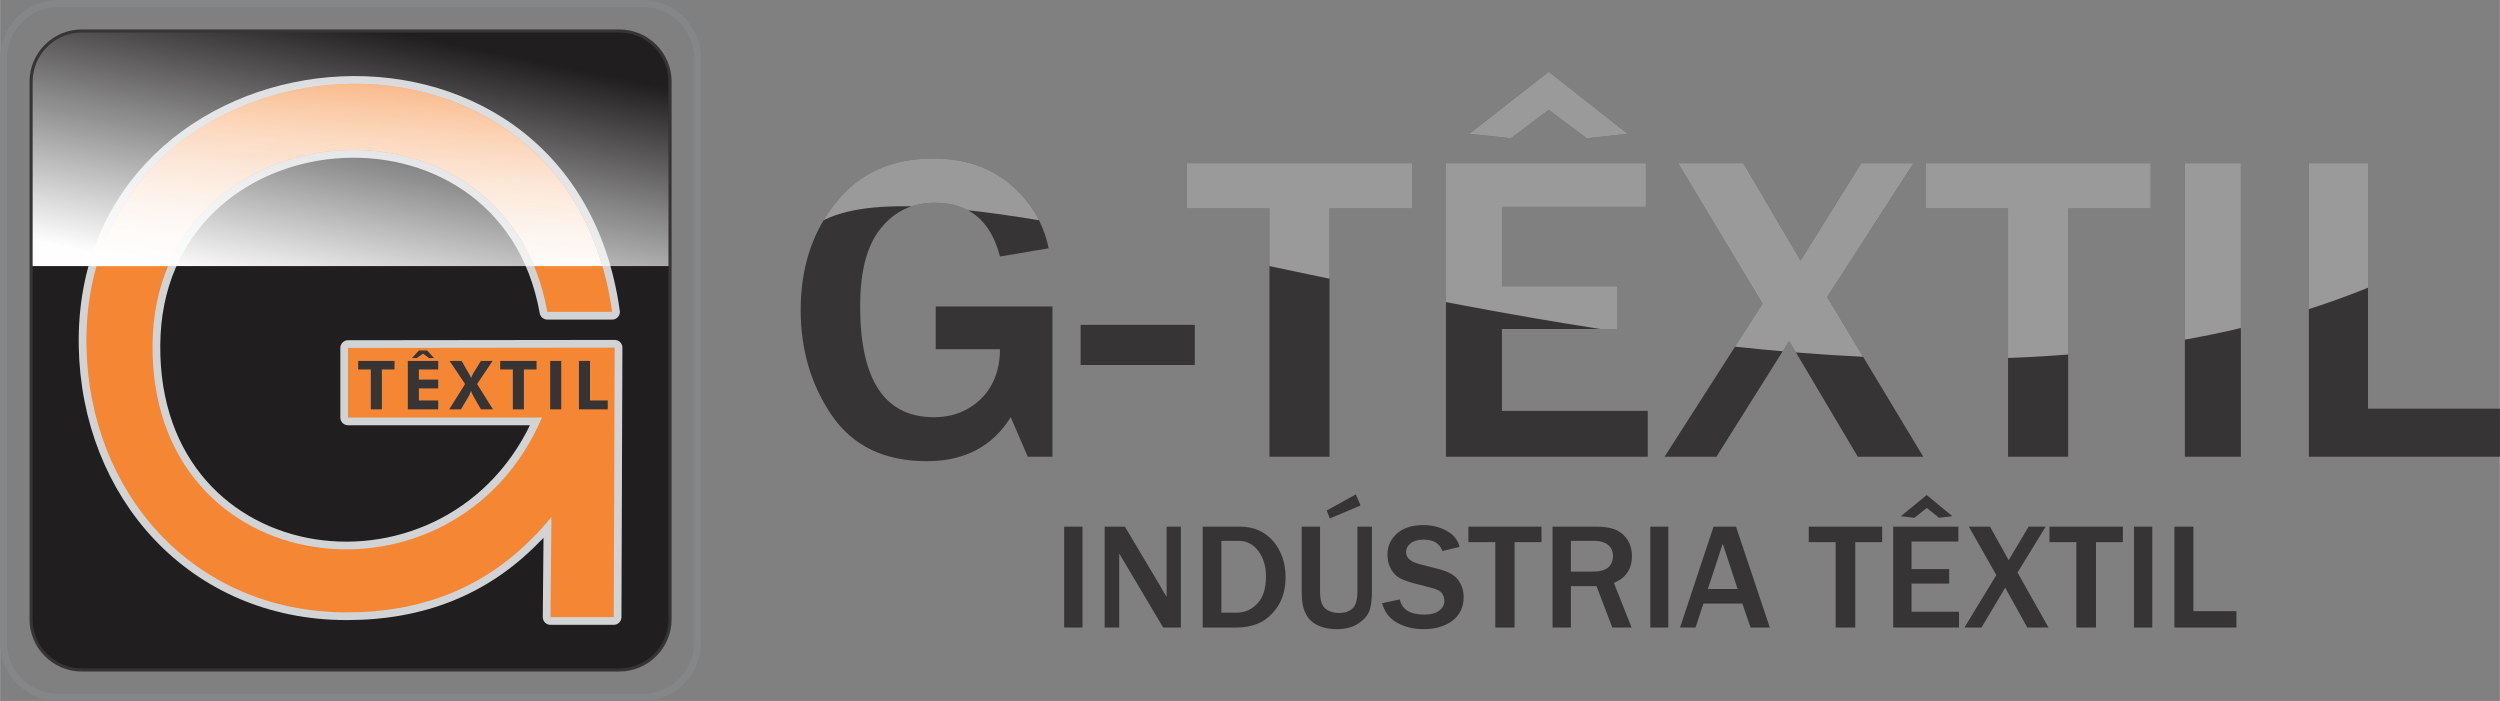 <?xml version="1.0" encoding="UTF-8"?>
<!DOCTYPE svg PUBLIC "-//W3C//DTD SVG 1.1//EN" "http://www.w3.org/Graphics/SVG/1.1/DTD/svg11.dtd">
<!-- Creator: CorelDRAW X7 -->
<svg xmlns="http://www.w3.org/2000/svg" xml:space="preserve" width="61.285mm" height="17.183mm" version="1.1" style="shape-rendering:geometricPrecision; text-rendering:geometricPrecision; image-rendering:optimizeQuality; fill-rule:evenodd; clip-rule:evenodd"
viewBox="0 0 7903 2216"
 xmlns:xlink="http://www.w3.org/1999/xlink">
 <rect x="0" y="0" width="7903" height="2216" fill="#808080" stroke="none"/>
 <defs>
  <style type="text/css">
   <![CDATA[
    .str2 {stroke:#373435;stroke-width:9.827}
    .str0 {stroke:#848688;stroke-width:21.833;stroke-linecap:round;stroke-linejoin:round}
    .str1 {stroke:#D2D3D5;stroke-width:48.761;stroke-linecap:round;stroke-linejoin:round}
    .fil0 {fill:none}
    .fil2 {fill:none;fill-rule:nonzero}
    .fil5 {fill:#FEFEFE}
    .fil1 {fill:#201E1E}
    .fil3 {fill:#D2D3D5;fill-rule:nonzero}
    .fil6 {fill:#373435;fill-rule:nonzero}
    .fil4 {fill:#F58634;fill-rule:nonzero}
    .fil7 {fill:#FEFEFE;fill-opacity:0.502}
   ]]>
  </style>
     <clipPath id="id0">
      <path d="M258 98l1700 0c88,0 160,72 160,160l0 1700c0,88 -72,160 -160,160l-1700 0c-88,0 -160,-72 -160,-160l0 -1700c0,-88 72,-160 160,-160z"/>
     </clipPath>
      <clipPath id="id1" style="clip-rule:nonzero">
       <path d="M1100 1100l843 -1 -3 852 -200 0 3 -317c-19,24 -39,47 -61,68 -154,156 -349,234 -586,234 -485,0 -815,-378 -823,-842 -17,-1001 1515,-1165 1662,-108l-205 0c-132,-744 -1243,-649 -1248,105 -6,756 958,869 1231,229l-613 0 0 -220z"/>
      </clipPath>
        <mask id="id2">
  <linearGradient id="id3" gradientUnits="userSpaceOnUse" x1="992.259" y1="962.559" x2="937.734" y2="-8.473">
   <stop offset="0" style="stop-opacity:1; stop-color:white"/>
   <stop offset="1" style="stop-opacity:0; stop-color:white"/>
  </linearGradient>
         <rect style="fill:url(#id3)" x="-310" y="-194" width="2550" height="1343"/>
        </mask>
      <clipPath id="id4" style="clip-rule:nonzero">
       <path d="M258 98l1700 0c88,0 160,72 160,160l0 1700c0,88 -72,160 -160,160l-1700 0c-88,0 -160,-72 -160,-160l0 -1700c0,-88 72,-160 160,-160z"/>
      </clipPath>
       <mask id="id5">
  <linearGradient id="id6" gradientUnits="userSpaceOnUse" x1="888.497" y1="919.28" x2="1062.57" y2="64.726">
   <stop offset="0" style="stop-opacity:1; stop-color:white"/>
   <stop offset="1" style="stop-opacity:0; stop-color:white"/>
  </linearGradient>
        <rect style="fill:url(#id6)" x="-297" y="-145" width="2545" height="1273"/>
       </mask>
     <clipPath id="id7" style="clip-rule:nonzero">
      <path d="M3327 969l0 475 -78 0 -54 -125c-57,92 -146,139 -265,139 -134,0 -234,-48 -300,-144 -66,-96 -99,-208 -99,-334 0,-134 37,-247 111,-339 73,-93 176,-140 308,-140 99,0 180,28 244,82 64,54 104,121 121,202l-154 26c-29,-114 -98,-170 -206,-170 -70,0 -126,26 -170,80 -44,53 -66,136 -66,247 0,234 78,351 233,351 60,0 110,-20 150,-59 39,-39 59,-92 59,-156l-203 0 0 -135 369 0zm450 58l0 127 -361 0 0 -127 361 0zm426 417l-190 0 0 -785 -261 0 0 -143 712 0 0 143 -261 0 0 785zm1006 0l-638 0 0 -928 632 0 0 138 -455 0 0 251 365 0 0 135 -365 0 0 259 461 0 0 145zm-313 -1217l249 196 -129 14 -120 -90 -120 90 -131 -14 251 -196zm1184 1217l-207 0 -217 -366 -230 366 -164 0 310 -484 -267 -444 206 0 181 308 192 -308 165 0 -273 423 304 505zm458 0l-190 0 0 -785 -260 0 0 -143 711 0 0 143 -261 0 0 785zm546 0l-177 0 0 -928 177 0 0 928zm819 0l-604 0 0 -928 187 0 0 776 417 0 0 152z"/>
     </clipPath>
 </defs>
 <g id="Conteúdo_x0020_do_x0020_PowerClip">
  <g id="_800935968">
   <g>
    <g>
     <path class="fil0 str0" d="M185 11l1846 0c96,0 174,78 174,174l0 1846c0,96 -78,174 -174,174l-1846 0c-96,0 -174,-78 -174,-174l0 -1846c0,-96 78,-174 174,-174z"/>
    </g>
    <path class="fil1" d="M258 98l1700 0c88,0 160,72 160,160l0 1700c0,88 -72,160 -160,160l-1700 0c-88,0 -160,-72 -160,-160l0 -1700c0,-88 72,-160 160,-160z"/>
    <g style="clip-path:url(#id0)">
     <g>
      <g>
       <path id="1" class="fil2 str1" d="M1100 1100l843 -1 -3 852 -200 0 3 -317c-19,24 -39,47 -61,68 -154,156 -349,234 -586,234 -485,0 -815,-378 -823,-842 -17,-1001 1515,-1165 1662,-108l-205 0c-132,-744 -1243,-649 -1248,105 -6,756 958,869 1231,229l-613 0 0 -220z"/>
       <path id="2" class="fil3" d="M1100 1100l843 -1 -3 852 -200 0 3 -317c-19,24 -39,47 -61,68 -154,156 -349,234 -586,234 -485,0 -815,-378 -823,-842 -17,-1001 1515,-1165 1662,-108l-205 0c-132,-744 -1243,-649 -1248,105 -6,756 958,869 1231,229l-613 0 0 -220z"/>
      </g>
      <path class="fil4" d="M1100 1100l843 -1 -3 852 -200 0 3 -317c-19,24 -39,47 -61,68 -154,156 -349,234 -586,234 -485,0 -815,-378 -823,-842 -17,-1001 1515,-1165 1662,-108l-205 0c-132,-744 -1243,-649 -1248,105 -6,756 958,869 1231,229l-613 0 0 -220z"/>
     </g>
     <g style="clip-path:url(#id1)">
      <g>
       <path id="1" class="fil5" style="mask:url(#id2)" d="M2119 -190l-2424 150c39,363 88,821 126,1184 294,-267 753,-369 1234,-172 524,214 888,75 1180,-73l-116 -1089z"/>
      </g>
     </g>
     <g style="clip-path:url(#id4)">
      <path class="fil2" d="M1100 1100l843 -1 -3 852 -200 0 3 -317c-19,24 -39,47 -61,68 -154,156 -349,234 -586,234 -485,0 -815,-378 -823,-842 -17,-1001 1515,-1165 1662,-108l-205 0c-132,-744 -1243,-649 -1248,105 -6,756 958,869 1231,229l-613 0 0 -220z"/>
      <polygon class="fil6" points="1830,1294 1830,1141 1865,1141 1865,1266 1921,1266 1921,1294 "/>
      <polygon class="fil6" points="1739,1294 1739,1141 1774,1141 1774,1294 "/>
      <polygon class="fil6" points="1656,1168 1656,1294 1621,1294 1621,1168 1581,1168 1581,1141 1696,1141 1696,1168 "/>
      <path class="fil6" d="M1482 1181c2,3 3,5 4,7 1,3 2,5 3,7 1,-2 2,-5 3,-7 1,-3 3,-5 4,-8l24 -39 37 0 -49 73 50 80 -38 0 -24 -42c-1,-3 -3,-6 -4,-8 -1,-3 -2,-6 -3,-9 -1,3 -2,7 -4,10 -1,2 -2,5 -3,7l-25 42 -37 0 50 -80 -49 -73 38 0 23 40z"/>
      <polygon class="fil6" points="1302,1132 1324,1108 1350,1108 1372,1132 1356,1132 1337,1118 1317,1132 "/>
      <polygon class="fil6" points="1289,1294 1289,1141 1385,1141 1385,1168 1324,1168 1324,1200 1385,1200 1385,1228 1324,1228 1324,1266 1385,1266 1385,1294 "/>
      <polygon class="fil6" points="1207,1168 1207,1294 1172,1294 1172,1168 1132,1168 1132,1141 1247,1141 1247,1168 "/>
      <path class="fil5" style="mask:url(#id5)" d="M2127 -140l-2419 142c39,344 87,778 126,1122 294,-253 752,-350 1232,-163 522,203 886,71 1177,-69l-116 -1032z"/>
     </g>
    </g>
    <path class="fil0 str2" d="M258 98l1700 0c88,0 160,72 160,160l0 1700c0,88 -72,160 -160,160l-1700 0c-88,0 -160,-72 -160,-160l0 -1700c0,-88 72,-160 160,-160z"/>
   </g>
   <g>
    <path class="fil6" d="M3327 969l0 475 -78 0 -54 -125c-57,92 -146,139 -265,139 -134,0 -234,-48 -300,-144 -66,-96 -99,-208 -99,-334 0,-134 37,-247 111,-339 73,-93 176,-140 308,-140 99,0 180,28 244,82 64,54 104,121 121,202l-154 26c-29,-114 -98,-170 -206,-170 -70,0 -126,26 -170,80 -44,53 -66,136 -66,247 0,234 78,351 233,351 60,0 110,-20 150,-59 39,-39 59,-92 59,-156l-203 0 0 -135 369 0zm450 58l0 127 -361 0 0 -127 361 0zm426 417l-190 0 0 -785 -261 0 0 -143 712 0 0 143 -261 0 0 785zm1006 0l-638 0 0 -928 632 0 0 138 -455 0 0 251 365 0 0 135 -365 0 0 259 461 0 0 145zm-313 -1217l249 196 -129 14 -120 -90 -120 90 -131 -14 251 -196zm1184 1217l-207 0 -217 -366 -230 366 -164 0 310 -484 -267 -444 206 0 181 308 192 -308 165 0 -273 423 304 505zm458 0l-190 0 0 -785 -260 0 0 -143 711 0 0 143 -261 0 0 785zm546 0l-177 0 0 -928 177 0 0 928zm819 0l-604 0 0 -928 187 0 0 776 417 0 0 152z"/>
    <g style="clip-path:url(#id7)">
     <g id="_800938208">
      <path id="1" class="fil7" d="M7519 -1610l-4987 147 -27 2268c221,-649 3425,1046 5292,-48l-278 -2367z"/>
     </g>
    </g>
    <path class="fil2" d="M3327 969l0 475 -78 0 -54 -125c-57,92 -146,139 -265,139 -134,0 -234,-48 -300,-144 -66,-96 -99,-208 -99,-334 0,-134 37,-247 111,-339 73,-93 176,-140 308,-140 99,0 180,28 244,82 64,54 104,121 121,202l-154 26c-29,-114 -98,-170 -206,-170 -70,0 -126,26 -170,80 -44,53 -66,136 -66,247 0,234 78,351 233,351 60,0 110,-20 150,-59 39,-39 59,-92 59,-156l-203 0 0 -135 369 0zm450 58l0 127 -361 0 0 -127 361 0zm426 417l-190 0 0 -785 -261 0 0 -143 712 0 0 143 -261 0 0 785zm1006 0l-638 0 0 -928 632 0 0 138 -455 0 0 251 365 0 0 135 -365 0 0 259 461 0 0 145zm-313 -1217l249 196 -129 14 -120 -90 -120 90 -131 -14 251 -196zm1184 1217l-207 0 -217 -366 -230 366 -164 0 310 -484 -267 -444 206 0 181 308 192 -308 165 0 -273 423 304 505zm458 0l-190 0 0 -785 -260 0 0 -143 711 0 0 143 -261 0 0 785zm546 0l-177 0 0 -928 177 0 0 928zm819 0l-604 0 0 -928 187 0 0 776 417 0 0 152z"/>
    <path class="fil6" d="M3422 1984l-58 0 0 -319 58 0 0 319zm311 0l-56 0 -121 -204c-2,-3 -5,-8 -9,-15 -2,-3 -5,-8 -9,-15l0 234 -46 0 0 -319 64 0 112 188c0,1 7,13 20,34l0 -222 45 0 0 319zm69 0l0 -319 118 0c43,0 78,15 105,46 26,31 39,69 39,114 0,45 -13,83 -41,113 -27,31 -66,46 -116,46l-105 0zm59 -47l48 0c26,0 48,-10 66,-29 18,-19 27,-48 27,-86 0,-32 -8,-58 -24,-80 -16,-21 -36,-32 -62,-32l-55 0 0 227zm476 -272l0 205c0,28 -3,49 -9,64 -7,15 -19,28 -37,39 -17,11 -39,16 -65,16 -26,0 -47,-5 -64,-14 -17,-9 -29,-22 -36,-39 -8,-16 -11,-37 -11,-62l0 -209 58 0 0 205c0,28 6,46 18,55 12,9 26,13 41,13 18,0 32,-4 43,-14 11,-9 16,-27 16,-54l0 -205 46 0zm-51 -102l15 35 -97 41 -10 -25 92 -51zm83 344l56 -12c7,32 33,48 78,48 20,0 36,-4 47,-13 11,-8 16,-18 16,-30 0,-8 -2,-16 -7,-24 -5,-7 -16,-13 -32,-17l-61 -16c-21,-6 -37,-12 -47,-19 -10,-7 -18,-17 -24,-29 -6,-13 -9,-26 -9,-41 0,-28 11,-51 32,-69 21,-17 48,-25 81,-25 28,0 52,6 74,18 22,12 36,29 41,51l-54 13c-9,-24 -28,-36 -59,-36 -18,0 -32,4 -41,11 -10,8 -15,17 -15,29 0,18 15,31 45,38l54 14c33,8 55,20 66,36 12,17 17,34 17,54 0,31 -12,56 -35,74 -24,18 -54,27 -92,27 -32,0 -59,-7 -83,-20 -24,-13 -40,-34 -48,-62zm419 77l-61 0 0 -270 -85 0 0 -49 231 0 0 49 -85 0 0 270zm370 0l-61 0 -50 -131 -81 0 0 131 -58 0 0 -319 139 0c39,0 67,8 85,26 18,17 27,40 27,67 0,41 -19,69 -57,85l56 141zm-192 -177l72 0c20,0 36,-5 46,-13 10,-9 15,-21 15,-37 0,-14 -5,-25 -15,-34 -10,-8 -24,-13 -42,-13l-76 0 0 97zm308 177l-57 0 0 -319 57 0 0 319zm321 0l-61 0 -26 -76 -123 0 -25 76 -49 0 106 -319 71 0 107 319zm-102 -122l-47 -143 -47 143 94 0zm372 122l-62 0 0 -270 -85 0 0 -49 232 0 0 49 -85 0 0 270zm328 0l-208 0 0 -319 206 0 0 47 -148 0 0 87 119 0 0 46 -119 0 0 89 150 0 0 50zm-102 -419l81 67 -42 5 -39 -31 -39 31 -43 -5 82 -67zm385 419l-67 0 -70 -126 -75 126 -54 0 101 -166 -87 -153 67 0 59 106 63 -106 54 0 -89 145 98 174zm150 0l-62 0 0 -270 -85 0 0 -49 232 0 0 49 -85 0 0 270zm178 0l-58 0 0 -319 58 0 0 319zm266 0l-196 0 0 -319 60 0 0 267 136 0 0 52z"/>
   </g>
  </g>
 </g>
</svg>
